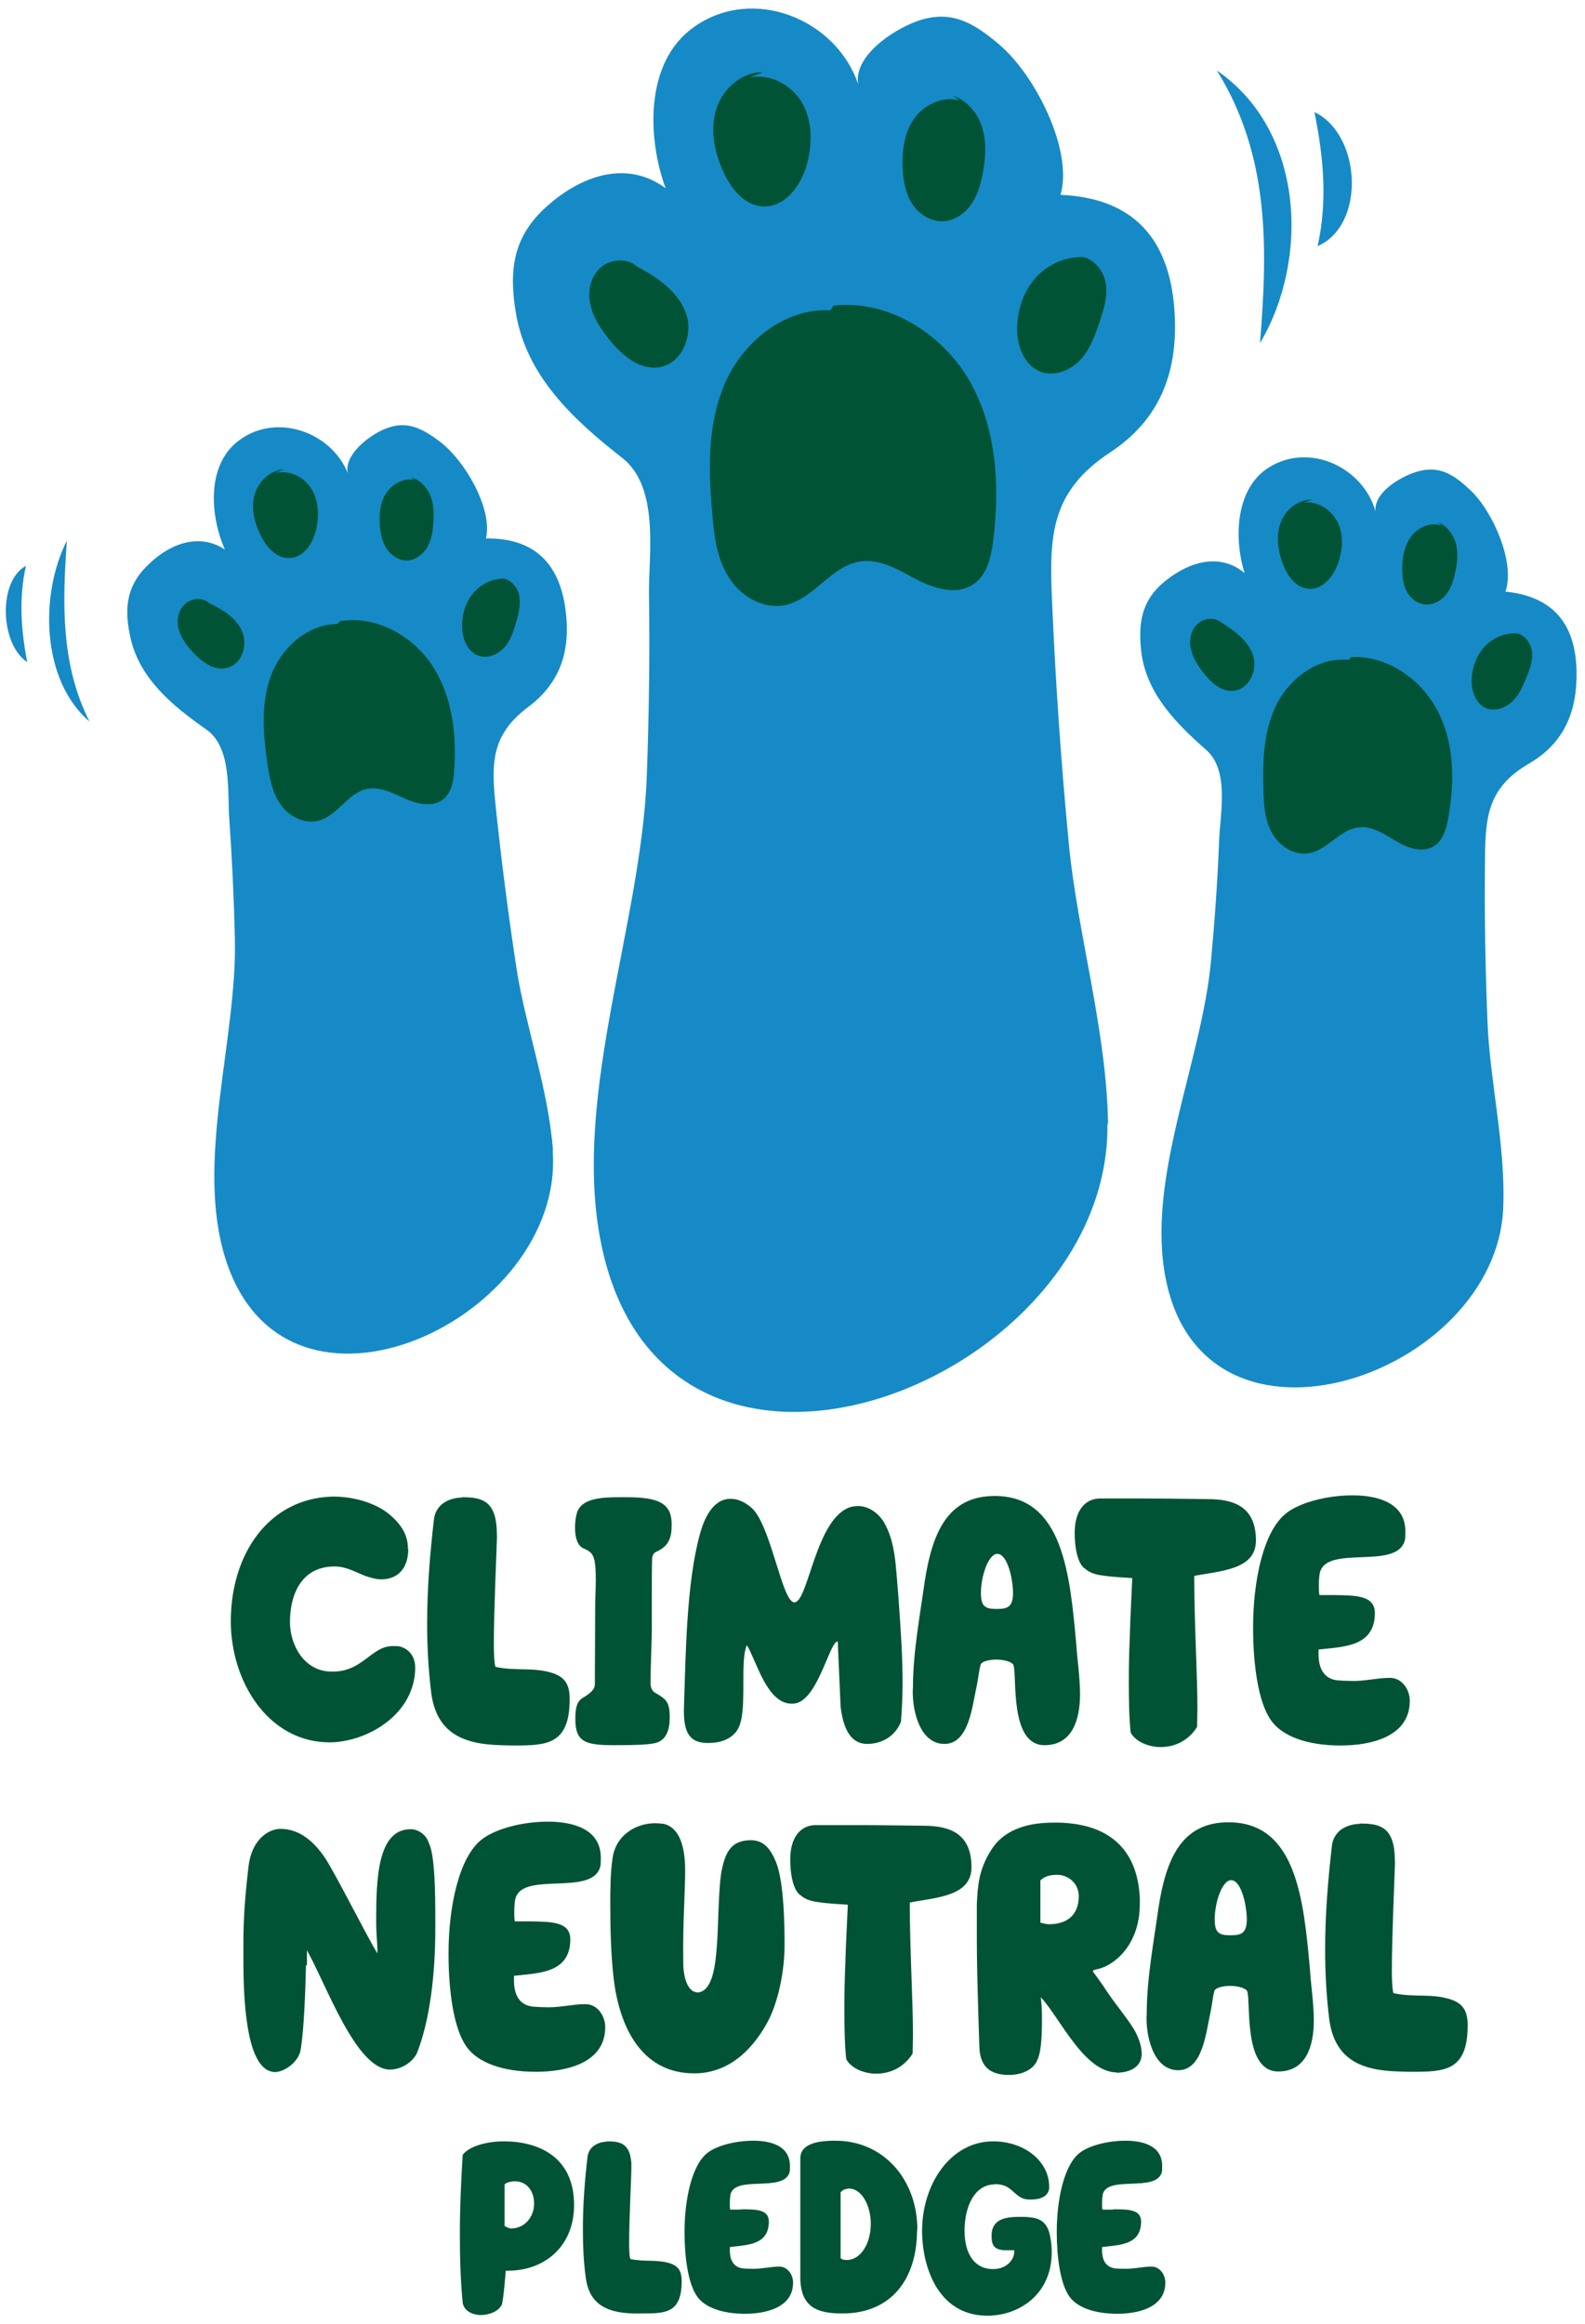 <svg width="133" height="195" viewBox="0 0 133 195" fill="none" xmlns="http://www.w3.org/2000/svg">
<path d="M34.258 129.97C34.258 131.475 33.466 132.504 31.988 132.504C31.539 132.504 31.143 132.372 30.72 132.24C29.902 131.95 29.11 131.422 28.08 131.422C25.123 131.422 24.331 134.036 24.331 136.068C24.331 138.101 25.572 140.16 27.684 140.239C30.43 140.371 31.09 138.101 32.965 138.101C33.096 138.101 33.387 138.101 33.519 138.128C34.179 138.286 34.839 138.84 34.839 139.923C34.839 140.239 34.813 140.609 34.733 140.979C34.047 144.358 30.351 146.179 27.658 146.179C22.535 146.179 19.367 141.111 19.367 136.016C19.367 130.393 22.535 125.72 27.869 125.561C29.347 125.535 31.407 125.957 32.753 127.119C33.73 127.964 34.232 128.835 34.232 129.944L34.258 129.97Z" fill="#005334"/>
<path d="M38.72 125.614C40.277 125.614 41.518 125.799 41.677 128.201C41.677 128.439 41.703 128.677 41.703 128.914C41.677 129.997 41.439 135.065 41.439 137.943C41.439 138.92 41.492 139.606 41.571 139.843C43.314 140.239 44.871 139.817 46.535 140.424C47.406 140.767 47.802 141.348 47.802 142.536C47.802 146.391 45.875 146.443 43.076 146.443C42.495 146.443 42.231 146.417 42.02 146.417C38.799 146.338 36.634 145.361 36.185 142.035C35.947 140.081 35.842 138.154 35.842 136.227C35.842 133.217 36.079 130.34 36.423 127.383C36.687 125.878 38.165 125.641 38.773 125.641L38.72 125.614Z" fill="#005334"/>
<path d="M54.694 133.481V136.438C54.694 137.969 54.589 139.711 54.589 141.163C54.589 141.665 54.747 141.876 54.958 142.008C55.909 142.563 56.199 142.774 56.199 144.094C56.199 145.071 55.935 145.995 55.011 146.232C54.43 146.391 53.004 146.417 51.605 146.417C49.176 146.417 48.278 146.206 48.278 144.226C48.278 143.539 48.331 142.774 48.886 142.457C49.546 142.061 49.889 141.744 49.915 141.375C49.915 139.315 49.942 137.204 49.942 134.775C49.942 134.088 49.995 133.27 49.995 132.531C49.995 131.897 49.968 131.158 49.836 130.736C49.704 130.287 49.414 130.102 48.991 129.917C48.463 129.706 48.252 129.02 48.252 128.175C48.252 127.568 48.358 126.961 48.516 126.67C49.018 125.693 50.628 125.614 51.922 125.614H52.556C55.09 125.614 56.278 126.037 56.358 127.7V128.043C56.358 129.363 55.83 129.838 55.037 130.208C54.853 130.287 54.747 130.472 54.721 130.762C54.694 131.607 54.694 132.689 54.694 133.56V133.481Z" fill="#005334"/>
<path d="M70.298 137.705C69.585 137.705 68.581 142.932 66.522 142.932H66.416C64.331 142.932 63.459 139.263 62.667 138.022C62.377 138.708 62.377 139.896 62.377 141.164C62.377 142.272 62.377 143.46 62.192 144.305C62.086 144.754 61.928 145.15 61.638 145.44C61.162 145.942 60.449 146.232 59.42 146.232C58.073 146.232 57.387 145.625 57.387 143.592V143.407C57.545 138.656 57.598 132.821 58.733 128.703C59.182 127.04 60.001 125.746 61.294 125.746C61.796 125.746 62.324 125.905 62.984 126.433C64.674 127.753 65.598 134.432 66.654 134.432C67.842 134.432 68.423 127.357 71.38 126.433C71.591 126.38 71.802 126.354 72.014 126.354C72.885 126.354 73.677 126.934 74.152 127.673C75.156 129.389 75.156 131.317 75.393 134.062C75.605 137.019 75.737 139.025 75.737 141.243C75.737 142.272 75.684 143.328 75.605 144.437C75.103 145.731 73.915 146.311 72.779 146.311C71.327 146.311 70.746 144.939 70.535 143.17L70.298 137.732V137.705Z" fill="#005334"/>
<path d="M90.628 142.14C90.628 144.252 89.994 146.417 87.644 146.417C84.661 146.417 85.374 140.556 85.03 139.659C84.846 139.395 84.212 139.236 83.605 139.236C82.997 139.236 82.364 139.395 82.284 139.659C82.126 140.266 82.1 140.767 81.968 141.401C81.572 143.17 81.308 146.311 79.248 146.311C77.083 146.311 76.476 143.222 76.608 141.507C76.608 138.655 77.215 135.408 77.585 132.742C78.219 128.597 79.512 125.509 83.473 125.509C89.202 125.509 89.783 132.108 90.311 137.943C90.364 138.972 90.628 140.688 90.628 142.167V142.14ZM82.311 133.666C82.311 134.775 82.681 134.986 83.578 134.986H83.71C84.608 134.986 85.004 134.748 85.004 133.64C85.004 132.531 84.555 130.366 83.684 130.366C82.945 130.366 82.311 132.214 82.311 133.666Z" fill="#005334"/>
<path d="M92.317 125.72H95.802C98.443 125.72 100.634 125.773 101.347 125.773C103.591 125.773 105.387 126.432 105.387 129.257C105.387 131.712 102.377 131.792 100.212 132.214V132.636C100.212 134.352 100.291 136.728 100.37 138.946C100.423 140.424 100.476 141.955 100.476 143.407C100.476 143.882 100.449 144.41 100.449 144.886C99.842 145.862 98.786 146.575 97.387 146.575C96.463 146.575 95.327 146.179 94.878 145.361C94.746 144.199 94.72 142.562 94.72 141.084C94.72 139.843 94.746 138.629 94.799 137.388C94.852 135.514 94.958 133.692 95.01 132.399C94.72 132.372 93.4 132.32 92.581 132.188C91.842 132.108 91.367 131.897 91.05 131.607C90.654 131.396 90.179 130.445 90.179 128.597C90.179 126.67 91.103 125.72 92.317 125.72Z" fill="#005334"/>
<path d="M112.014 133.824C113.783 133.851 115.367 133.851 115.367 135.329C115.367 138.207 112.648 138.154 110.641 138.391V138.787C110.641 139.685 110.905 140.741 112.067 140.952C112.331 141.005 113.281 141.031 113.545 141.031C114.628 141.031 115.631 140.767 116.635 140.767C117.638 140.767 118.298 141.744 118.298 142.695C118.298 145.836 114.786 146.443 112.489 146.443C109.638 146.443 107.578 145.651 106.654 144.331C105.545 142.774 105.149 139.527 105.149 136.517C105.149 132.689 105.994 128.36 108.027 126.881C109.057 126.116 111.196 125.456 113.493 125.456C115.578 125.456 117.928 126.063 117.928 128.492C117.928 128.65 117.928 129.099 117.875 129.257C117.163 131.765 111.275 129.548 110.747 131.976C110.694 132.214 110.668 132.61 110.668 132.98C110.668 133.349 110.668 133.666 110.72 133.824H112.014Z" fill="#005334"/>
<path d="M25.677 164.87C25.624 166.982 25.519 170.229 25.228 171.971C25.07 172.974 23.882 173.846 23.037 173.846C22.984 173.846 22.931 173.819 22.878 173.819C20.581 173.476 20.423 167.404 20.423 164.342V163.075C20.423 160.989 20.555 159.168 20.845 156.66C21.083 154.389 22.482 153.439 23.538 153.439C24.964 153.439 26.205 154.284 27.288 155.894C28.212 157.32 30.693 162.283 31.67 163.893V163.524C31.644 162.837 31.565 162.072 31.565 161.253C31.565 157.716 31.644 153.465 34.469 153.465C35.076 153.465 35.763 153.914 35.974 154.601C36.502 155.63 36.528 158.824 36.528 161.2V161.808C36.528 165.741 36.053 169.569 34.971 172.288C34.522 173.133 33.571 173.634 32.7 173.634C29.849 173.582 27.393 166.507 25.756 163.629V164.87H25.677Z" fill="#005334"/>
<path d="M44.501 161.2C46.27 161.227 47.855 161.227 47.855 162.705C47.855 165.583 45.135 165.53 43.129 165.767V166.163C43.129 167.061 43.392 168.117 44.554 168.328C44.818 168.381 45.769 168.407 46.033 168.407C47.115 168.407 48.118 168.143 49.122 168.143C50.125 168.143 50.785 169.12 50.785 170.071C50.785 173.212 47.274 173.819 44.977 173.819C42.125 173.819 40.066 173.027 39.142 171.707C38.033 170.15 37.637 166.903 37.637 163.893C37.637 160.065 38.482 155.736 40.515 154.257C41.544 153.492 43.683 152.832 45.98 152.832C48.066 152.832 50.416 153.439 50.416 155.868C50.416 156.026 50.416 156.475 50.363 156.633C49.65 159.141 43.762 156.924 43.234 159.352C43.181 159.59 43.155 159.986 43.155 160.356C43.155 160.725 43.155 161.042 43.208 161.2H44.501Z" fill="#005334"/>
<path d="M58.469 167.167C59.815 167.167 60.026 164.764 60.132 163.524C60.291 161.94 60.264 158.191 60.581 156.818C60.898 155.287 61.452 154.389 63.01 154.389C64.145 154.389 64.7 155.208 65.122 156.237C65.809 157.953 65.835 161.781 65.835 163.154C65.835 165.319 65.333 167.8 64.515 169.437C63.485 171.443 61.505 173.951 58.258 173.951C53.663 173.951 51.947 169.78 51.498 166.032C51.261 164.025 51.208 161.728 51.208 159.643C51.208 158.323 51.234 157.082 51.393 155.947C51.657 153.941 53.373 152.964 54.984 152.964C55.195 152.964 55.485 152.99 55.697 153.017C57.122 153.36 57.492 155.155 57.492 156.924C57.492 158.825 57.281 161.517 57.333 164.474C57.307 166.216 57.861 167.14 58.469 167.14V167.167Z" fill="#005334"/>
<path d="M68.449 153.122H71.934C74.575 153.122 76.766 153.175 77.479 153.175C79.723 153.175 81.518 153.835 81.518 156.66C81.518 159.115 78.509 159.194 76.344 159.616V160.039C76.344 161.755 76.423 164.131 76.502 166.348C76.555 167.826 76.608 169.358 76.608 170.81C76.608 171.285 76.581 171.813 76.581 172.288C75.974 173.265 74.918 173.978 73.519 173.978C72.594 173.978 71.459 173.582 71.01 172.763C70.878 171.602 70.852 169.965 70.852 168.486C70.852 167.246 70.878 166.031 70.931 164.791C70.984 162.916 71.089 161.095 71.142 159.801C70.852 159.775 69.532 159.722 68.713 159.59C67.974 159.511 67.499 159.3 67.182 159.009C66.786 158.798 66.311 157.848 66.311 156C66.311 154.072 67.235 153.122 68.449 153.122Z" fill="#005334"/>
<path d="M93.717 173.872C90.945 173.872 88.885 169.173 87.328 167.563C87.407 168.064 87.433 168.671 87.433 169.331C87.433 171.285 87.328 172.394 86.931 173.054C86.535 173.74 85.585 174.083 84.687 174.083C83.077 174.083 82.232 173.397 82.179 171.707C82.021 166.955 81.968 164.421 81.968 162.837C81.968 161.675 81.968 161.068 81.968 160.593V159.748C82.047 158.244 82.1 156.871 83.209 155.155C84.582 153.016 87.275 152.911 88.542 152.911C92.872 152.911 95.46 154.996 95.644 159.273V159.722C95.644 163.365 93.294 164.949 92.159 165.187C92.001 165.239 91.71 165.266 91.71 165.371C91.71 165.424 91.79 165.53 91.816 165.556C91.842 165.583 92.555 166.559 92.819 166.982C93.585 168.143 94.641 169.384 95.169 170.282C95.618 171.047 95.803 171.786 95.803 172.314C95.803 173.238 95.09 173.846 93.77 173.898H93.664L93.717 173.872ZM88.727 157.293C88.172 157.293 87.644 157.399 87.301 157.768V161.306C87.565 161.359 87.75 161.438 88.04 161.438C89.466 161.438 90.522 160.725 90.522 159.088C90.522 157.98 89.598 157.293 88.727 157.293Z" fill="#005334"/>
<path d="M110.245 169.516C110.245 171.628 109.611 173.793 107.261 173.793C104.278 173.793 104.991 167.932 104.648 167.035C104.463 166.771 103.829 166.612 103.222 166.612C102.615 166.612 101.981 166.771 101.902 167.035C101.743 167.642 101.717 168.143 101.585 168.777C101.189 170.546 100.925 173.687 98.865 173.687C96.7 173.687 96.093 170.598 96.225 168.883C96.225 166.031 96.832 162.784 97.202 160.118C97.836 155.973 99.129 152.885 103.09 152.885C108.819 152.885 109.4 159.484 109.928 165.319C109.981 166.348 110.245 168.064 110.245 169.543V169.516ZM101.928 161.042C101.928 162.151 102.298 162.362 103.195 162.362H103.327C104.225 162.362 104.621 162.124 104.621 161.016C104.621 159.907 104.172 157.742 103.301 157.742C102.562 157.742 101.928 159.59 101.928 161.042Z" fill="#005334"/>
<path d="M114.072 152.99C115.63 152.99 116.871 153.175 117.029 155.577C117.029 155.815 117.056 156.053 117.056 156.29C117.029 157.373 116.792 162.441 116.792 165.319C116.792 166.296 116.844 166.982 116.924 167.219C118.666 167.615 120.224 167.193 121.887 167.8C122.759 168.143 123.155 168.724 123.155 169.912C123.155 173.767 121.227 173.819 118.429 173.819C117.848 173.819 117.584 173.793 117.373 173.793C114.151 173.714 111.986 172.737 111.538 169.411C111.3 167.457 111.194 165.53 111.194 163.603C111.194 160.593 111.432 157.716 111.775 154.759C112.039 153.254 113.518 153.017 114.125 153.017L114.072 152.99Z" fill="#005334"/>
<path d="M42.443 190.504C42.337 191.533 42.311 192.352 42.126 193.302C41.915 193.883 41.07 194.226 40.357 194.226C39.618 194.226 38.905 193.856 38.825 193.17C38.641 191.348 38.588 189.369 38.588 187.415C38.588 185.171 38.694 182.901 38.825 180.789C39.38 180.05 40.858 179.654 42.284 179.654C45.136 179.654 48.172 180.921 48.172 184.986C48.172 188.524 45.637 190.504 42.654 190.504H42.416H42.443ZM42.337 186.755C42.337 186.755 42.707 186.966 42.865 186.966C44.053 186.966 44.819 185.963 44.819 184.881C44.819 183.798 44.185 183.006 43.208 183.006C42.944 183.006 42.495 183.085 42.337 183.27V186.755Z" fill="#005334"/>
<path d="M50.918 179.654C52 179.654 52.845 179.786 52.977 181.449C52.977 181.607 52.977 181.792 52.977 181.95C52.977 182.716 52.792 186.201 52.792 188.207C52.792 188.867 52.819 189.369 52.898 189.527C54.112 189.791 55.195 189.527 56.33 189.923C56.938 190.161 57.202 190.583 57.202 191.375C57.202 194.041 55.881 194.094 53.928 194.094C53.532 194.094 53.347 194.094 53.188 194.094C50.944 194.041 49.439 193.355 49.149 191.058C48.964 189.712 48.911 188.365 48.911 187.019C48.911 184.933 49.069 182.927 49.307 180.894C49.492 179.865 50.522 179.68 50.944 179.68L50.918 179.654Z" fill="#005334"/>
<path d="M62.192 185.356C63.433 185.356 64.515 185.356 64.515 186.385C64.515 188.392 62.641 188.339 61.241 188.524V188.788C61.241 189.421 61.426 190.134 62.218 190.293C62.403 190.345 63.063 190.345 63.248 190.345C64.014 190.345 64.7 190.161 65.387 190.161C66.073 190.161 66.548 190.821 66.548 191.507C66.548 193.672 64.119 194.12 62.535 194.12C60.555 194.12 59.129 193.566 58.496 192.668C57.73 191.586 57.44 189.342 57.44 187.257C57.44 184.617 58.02 181.607 59.42 180.578C60.133 180.05 61.611 179.601 63.222 179.601C64.674 179.601 66.284 180.023 66.284 181.713C66.284 181.818 66.284 182.135 66.258 182.241C65.756 183.983 61.69 182.452 61.294 184.115C61.268 184.274 61.241 184.564 61.241 184.802C61.241 185.039 61.241 185.277 61.268 185.382H62.166L62.192 185.356Z" fill="#005334"/>
<path d="M76.952 187.072C76.952 191.217 74.787 194.094 70.694 194.094C68.661 194.094 67.236 193.645 67.156 191.217V181.106C67.156 180.71 67.288 180.419 67.526 180.208C68.159 179.627 69.427 179.601 70.113 179.601C74.126 179.601 76.978 182.848 76.978 187.072H76.952ZM71.117 183.64C70.879 183.64 70.668 183.772 70.536 183.93V189.448C70.694 189.606 70.905 189.606 71.064 189.606C72.199 189.606 73.07 188.26 73.07 186.57C73.07 185.118 72.358 183.614 71.222 183.614H71.09L71.117 183.64Z" fill="#005334"/>
<path d="M83.446 183.27C81.835 183.27 80.937 185.039 80.937 187.151C80.937 189.131 81.809 190.372 83.314 190.372C84.555 190.372 85.109 189.501 85.109 188.92V188.788H84.238C83.208 188.735 83.208 188.049 83.208 187.547C83.208 186.148 84.422 185.989 85.611 185.989C85.927 185.989 86.244 185.989 86.508 186.042C87.406 186.121 87.829 186.597 88.04 187.283C88.172 187.758 88.251 188.392 88.251 188.867V188.973C88.251 192.484 85.505 194.332 82.733 194.279C78.614 194.2 77.373 190.029 77.373 187.177C77.373 183.217 79.776 179.654 83.34 179.654C85.927 179.654 88.04 181.29 88.04 183.481C88.04 184.326 87.195 184.537 86.535 184.537C86.244 184.537 85.901 184.537 85.558 184.3C84.951 183.93 84.687 183.244 83.472 183.244L83.446 183.27Z" fill="#005334"/>
<path d="M93.426 185.356C94.667 185.356 95.75 185.356 95.75 186.385C95.75 188.392 93.875 188.339 92.476 188.524V188.788C92.476 189.421 92.661 190.134 93.453 190.293C93.638 190.345 94.298 190.345 94.482 190.345C95.248 190.345 95.934 190.161 96.621 190.161C97.308 190.161 97.783 190.821 97.783 191.507C97.783 193.672 95.354 194.12 93.769 194.12C91.789 194.12 90.364 193.566 89.73 192.668C88.964 191.586 88.674 189.342 88.674 187.257C88.674 184.617 89.255 181.607 90.654 180.578C91.367 180.05 92.845 179.601 94.456 179.601C95.908 179.601 97.519 180.023 97.519 181.713C97.519 181.818 97.519 182.135 97.492 182.241C96.991 183.983 92.925 182.452 92.529 184.115C92.502 184.274 92.476 184.564 92.476 184.802C92.476 185.039 92.476 185.277 92.502 185.382H93.4L93.426 185.356Z" fill="#005334"/>
<path d="M92.977 94.304C92.871 86.516 90.416 78.306 89.703 70.941C89.043 64.103 88.568 57.24 88.277 50.376C88.04 44.964 88.145 41.268 93.135 37.968C97.518 35.091 98.891 30.946 98.548 26.009C98.126 20.017 95.089 16.611 88.99 16.347C90.073 12.598 86.852 6.289 83.868 3.755C81.703 1.907 79.749 0.719 76.819 1.827C74.812 2.593 71.617 4.731 72.013 7.081C70.218 1.669 63.221 -1.314 58.178 2.303C54.033 5.286 54.35 11.727 55.855 15.793C52.607 13.39 48.779 14.71 45.875 17.324C42.997 19.885 42.706 22.762 43.287 26.247C44.159 31.527 48.093 35.196 52.211 38.417C55.353 40.872 54.429 46.442 54.456 49.821C54.535 54.943 54.456 60.064 54.271 65.159C53.795 77.963 47.565 92.984 50.706 105.498C56.938 130.313 93.241 115.529 92.924 94.278" fill="#168AC6"/>
<path d="M69.664 26.036C65.81 25.824 62.325 28.728 60.846 32.134C59.341 35.566 59.447 39.42 59.763 43.09C59.922 44.911 60.133 46.785 61.11 48.369C62.06 49.953 63.961 51.141 65.836 50.772C68.291 50.297 69.717 47.472 72.199 47.102C73.862 46.865 75.394 47.815 76.846 48.581C78.298 49.346 80.173 49.953 81.572 49.082C82.813 48.343 83.156 46.759 83.341 45.386C83.895 40.872 83.658 36.12 81.44 32.107C79.222 28.121 74.654 25.112 69.955 25.64" fill="#005334"/>
<path d="M80.489 8.427C79.09 8.031 77.506 8.797 76.687 9.985C75.869 11.173 75.684 12.651 75.737 14.077C75.79 15.08 75.948 16.136 76.476 17.007C77.004 17.878 77.981 18.565 79.037 18.565C80.04 18.565 80.965 17.931 81.519 17.113C82.073 16.294 82.311 15.344 82.496 14.367C82.707 13.153 82.786 11.886 82.417 10.698C82.047 9.51 81.176 8.427 79.961 8.031" fill="#005334"/>
<path d="M64.014 6.051C62.193 6.051 60.635 7.477 60.107 9.14C59.579 10.803 59.922 12.625 60.608 14.209C61.242 15.713 62.43 17.297 64.12 17.324C65.968 17.324 67.236 15.502 67.711 13.786C68.16 12.123 68.186 10.249 67.368 8.744C66.549 7.213 64.701 6.13 62.932 6.5" fill="#005334"/>
<path d="M91.551 21.654C89.941 21.337 88.225 21.97 87.089 23.105C85.954 24.267 85.399 25.851 85.347 27.435C85.294 29.019 85.98 30.84 87.564 31.263C88.7 31.553 89.967 30.972 90.733 30.101C91.498 29.23 91.894 28.121 92.264 27.012C92.634 25.93 92.977 24.795 92.766 23.686C92.555 22.578 91.63 21.521 90.442 21.521" fill="#005334"/>
<path d="M53.664 22.604C52.978 21.653 51.394 21.627 50.469 22.392C49.545 23.158 49.281 24.452 49.545 25.561C49.783 26.696 50.469 27.672 51.209 28.596C52.238 29.837 53.664 31.052 55.301 30.814C57.334 30.497 58.258 27.91 57.492 26.088C56.727 24.267 54.879 23.079 53.057 22.155" fill="#005334"/>
<path d="M105.73 28.781C106.364 20.888 106.575 13.1 102.113 5.919C109.48 10.988 109.876 21.812 105.73 28.781Z" fill="#168AC6"/>
<path d="M110.298 9.404C114.232 11.278 114.628 18.881 110.562 20.65C111.407 16.849 111.064 13.232 110.298 9.404Z" fill="#168AC6"/>
<path d="M5.611 45.36C5.242 50.587 5.083 55.735 7.512 60.54C3.473 57.081 3.314 49.901 5.611 45.36Z" fill="#168AC6"/>
<path d="M2.285 55.55C0.014 54.072 -0.197 48.765 2.179 47.472C1.572 50.138 1.757 52.831 2.285 55.55Z" fill="#168AC6"/>
<path d="M46.404 96.548C46.034 91.4 44.08 86.068 43.341 81.237C42.654 76.749 42.074 72.234 41.598 67.694C41.229 64.13 41.149 61.675 44.344 59.299C47.116 57.213 47.882 54.441 47.46 51.194C46.958 47.261 44.819 45.122 40.78 45.175C41.361 42.667 38.984 38.602 36.898 37.044C35.394 35.909 34.047 35.196 32.172 36.041C30.879 36.622 28.846 38.179 29.189 39.71C27.79 36.199 23.037 34.51 19.869 37.097C17.255 39.235 17.704 43.486 18.866 46.099C16.648 44.647 14.139 45.65 12.318 47.498C10.522 49.293 10.443 51.221 10.945 53.491C11.71 56.949 14.483 59.219 17.308 61.2C19.473 62.704 19.077 66.427 19.235 68.644C19.473 72.023 19.631 75.402 19.71 78.781C19.895 87.256 16.357 97.446 18.918 105.603C24.014 121.76 47.433 110.566 46.377 96.548" fill="#168AC6"/>
<path d="M28.317 52.356C25.756 52.356 23.565 54.415 22.72 56.738C21.875 59.061 22.087 61.595 22.43 64.024C22.615 65.212 22.826 66.453 23.512 67.456C24.199 68.459 25.492 69.172 26.733 68.855C28.344 68.433 29.189 66.506 30.799 66.189C31.882 65.978 32.938 66.532 33.941 66.981C34.945 67.43 36.185 67.746 37.083 67.139C37.875 66.585 38.06 65.555 38.113 64.631C38.324 61.622 37.955 58.48 36.344 55.946C34.707 53.385 31.591 51.59 28.502 52.118" fill="#005334"/>
<path d="M34.812 40.265C33.862 40.054 32.858 40.635 32.357 41.453C31.855 42.271 31.802 43.248 31.881 44.198C31.961 44.858 32.093 45.545 32.489 46.099C32.885 46.654 33.545 47.076 34.231 47.023C34.891 46.97 35.472 46.522 35.815 45.967C36.159 45.413 36.291 44.753 36.343 44.119C36.423 43.301 36.423 42.456 36.159 41.691C35.868 40.925 35.261 40.239 34.443 40.027" fill="#005334"/>
<path d="M23.829 39.367C22.641 39.446 21.638 40.45 21.347 41.558C21.057 42.667 21.347 43.855 21.875 44.911C22.351 45.888 23.196 46.891 24.331 46.812C25.545 46.759 26.311 45.492 26.549 44.33C26.786 43.195 26.733 41.981 26.126 41.004C25.519 40.027 24.278 39.394 23.116 39.684" fill="#005334"/>
<path d="M42.628 48.581C41.545 48.422 40.436 48.924 39.75 49.716C39.063 50.508 38.747 51.59 38.773 52.646C38.799 53.702 39.328 54.864 40.384 55.075C41.149 55.233 41.941 54.785 42.443 54.177C42.918 53.57 43.129 52.805 43.341 52.092C43.552 51.353 43.71 50.613 43.552 49.874C43.367 49.135 42.707 48.475 41.941 48.528" fill="#005334"/>
<path d="M17.625 50.693C17.149 50.086 16.067 50.138 15.512 50.693C14.931 51.221 14.799 52.092 15.011 52.831C15.222 53.57 15.697 54.204 16.225 54.758C16.938 55.524 17.941 56.289 18.997 56.052C20.344 55.761 20.846 54.019 20.265 52.857C19.684 51.669 18.417 50.983 17.176 50.429" fill="#005334"/>
<path d="M126.139 101.3C126.351 96.152 125.004 90.635 124.819 85.751C124.634 81.21 124.555 76.67 124.608 72.103C124.634 68.512 124.846 66.084 128.278 64.077C131.288 62.335 132.344 59.642 132.291 56.369C132.238 52.382 130.337 50.033 126.324 49.637C127.169 47.208 125.268 42.905 123.394 41.136C122.021 39.843 120.78 38.971 118.799 39.605C117.453 40.028 115.262 41.347 115.42 42.905C114.417 39.262 109.902 37.044 106.443 39.236C103.592 41.057 103.565 45.334 104.436 48.079C102.377 46.363 99.816 47.102 97.783 48.739C95.803 50.323 95.512 52.224 95.75 54.547C96.12 58.085 98.628 60.645 101.215 62.916C103.196 64.658 102.377 68.301 102.298 70.545C102.166 73.924 101.928 77.303 101.611 80.682C100.819 89.13 96.172 98.845 97.809 107.24C101.057 123.872 125.585 115.398 126.139 101.327" fill="#168AC6"/>
<path d="M113.176 55.365C110.641 55.101 108.238 56.87 107.129 59.087C106.02 61.305 105.941 63.839 106.02 66.295C106.047 67.509 106.126 68.75 106.707 69.832C107.288 70.914 108.502 71.759 109.743 71.601C111.38 71.363 112.436 69.542 114.073 69.41C115.182 69.304 116.159 69.99 117.11 70.545C118.034 71.099 119.248 71.574 120.225 71.046C121.07 70.598 121.36 69.568 121.519 68.671C122.047 65.714 122.073 62.546 120.727 59.827C119.407 57.108 116.502 54.969 113.36 55.128" fill="#005334"/>
<path d="M120.991 44.093C120.067 43.776 119.011 44.225 118.43 44.99C117.849 45.756 117.664 46.733 117.664 47.657C117.664 48.316 117.717 49.029 118.034 49.61C118.351 50.217 118.958 50.693 119.671 50.719C120.331 50.745 120.964 50.376 121.36 49.848C121.756 49.346 121.968 48.712 122.1 48.079C122.284 47.287 122.364 46.442 122.179 45.65C121.968 44.858 121.44 44.119 120.648 43.802" fill="#005334"/>
<path d="M110.165 41.928C108.977 41.849 107.868 42.746 107.472 43.829C107.05 44.911 107.234 46.126 107.604 47.208C107.974 48.237 108.687 49.32 109.822 49.399C111.036 49.478 111.934 48.29 112.304 47.181C112.673 46.099 112.753 44.858 112.251 43.829C111.749 42.799 110.588 42.007 109.399 42.166" fill="#005334"/>
<path d="M127.802 53.227C126.746 52.963 125.584 53.306 124.792 54.045C124 54.758 123.578 55.788 123.499 56.844C123.419 57.873 123.789 59.114 124.819 59.457C125.558 59.695 126.403 59.352 126.957 58.797C127.512 58.243 127.802 57.53 128.093 56.817C128.383 56.104 128.647 55.392 128.542 54.626C128.436 53.887 127.855 53.148 127.089 53.121" fill="#005334"/>
<path d="M102.721 52.488C102.298 51.828 101.242 51.749 100.635 52.224C100.001 52.699 99.764 53.544 99.896 54.283C100.028 55.049 100.424 55.709 100.899 56.342C101.533 57.187 102.43 58.058 103.513 57.953C104.859 57.821 105.572 56.157 105.123 54.917C104.674 53.676 103.486 52.831 102.351 52.145" fill="#005334"/>
</svg>
